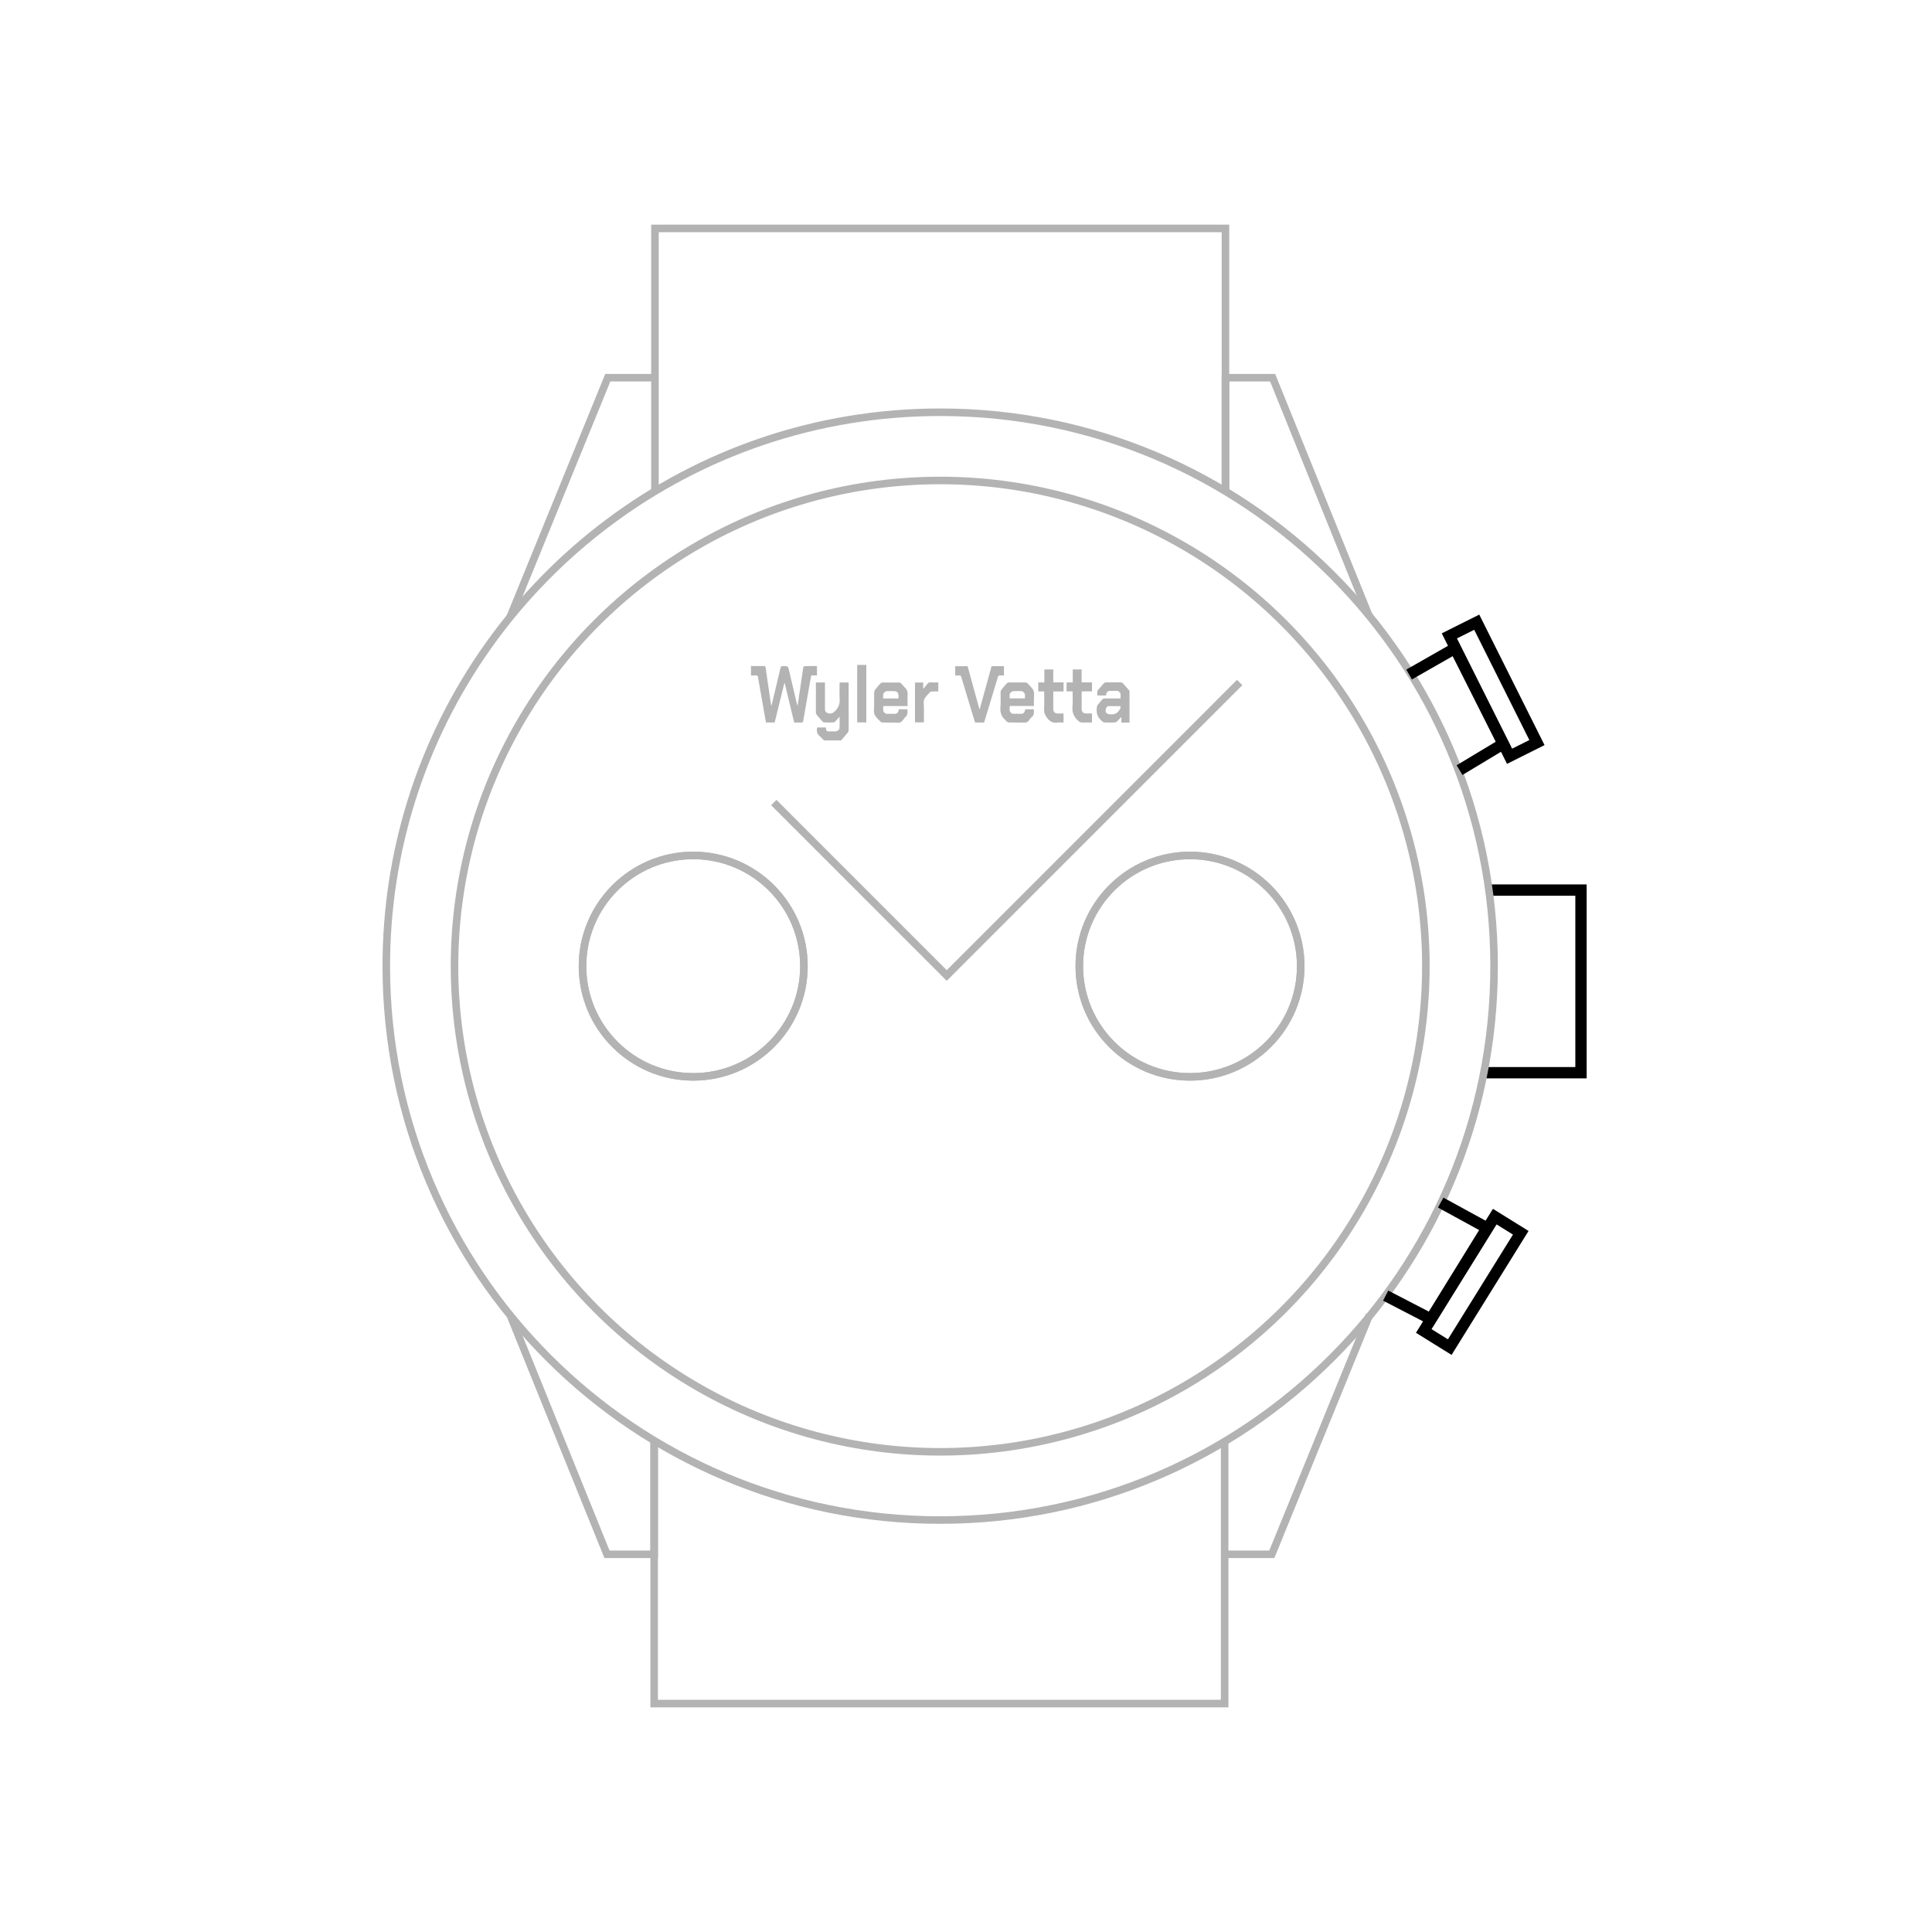 <svg viewBox="0 0 512 512" xmlns="http://www.w3.org/2000/svg" id="Layer_2">
  <defs>
    <style>
      .cls-1 {
        stroke: #b3b3b3;
        stroke-width: 2px;
      }

      .cls-1, .cls-2 {
        fill: none;
        stroke-miterlimit: 10;
      }

      .cls-3 {
        fill: #fff;
      }

      .cls-4 {
        fill: #b3b3b3;
      }

      .cls-2 {
        stroke: #000;
        stroke-width: 3px;
      }
    </style>
  </defs>
  <rect height="512" width="512" class="cls-3"></rect>
  <circle r="128.71" cy="256.04" cx="249.16" class="cls-1"></circle>
  <polyline points="393.23 284.28 418.98 284.28 418.98 235.88 394.57 235.88" class="cls-2"></polyline>
  <path d="M395.95,256.04c0,81.07-65.72,146.79-146.79,146.79s-146.79-65.72-146.79-146.79c0-15.2,2.31-29.86,6.6-43.65,18.58-59.75,74.32-103.14,140.19-103.14,81.07,0,146.79,65.72,146.79,146.79Z" class="cls-1"></path>
  <g>
    <polyline points="373.43 178.75 385.6 171.81 398.36 197.13 386.79 204.09" class="cls-2"></polyline>
    <rect transform="translate(-39.9 196.31) rotate(-26.57)" height="35.67" width="8.11" y="164.79" x="391.65" class="cls-2"></rect>
  </g>
  <g>
    <polyline points="381.8 318.7 394.09 325.42 379.2 349.56 367.22 343.35" class="cls-2"></polyline>
    <rect transform="translate(237.92 -154.71) rotate(31.84)" height="35.67" width="8.11" y="321.87" x="386.11" class="cls-2"></rect>
  </g>
  <g>
    <polyline points="324.76 130.16 324.76 60.53 173.57 60.53 173.57 130.16 173.57 100.09 161.07 100.09 135.17 163.56" class="cls-1"></polyline>
    <polyline points="362.73 163.04 337.26 100.09 324.76 100.09 324.76 130.16" class="cls-1"></polyline>
  </g>
  <g>
    <polyline points="173.36 381.84 173.36 451.47 324.54 451.47 324.54 381.84 324.54 411.91 337.04 411.91 362.94 348.44" class="cls-1"></polyline>
    <polyline points="135.38 348.96 160.86 411.91 173.36 411.91 173.36 381.84" class="cls-1"></polyline>
  </g>
  <path d="M199.01,176.5c1.13,0,2.25.03,3.38.01.34,0,.46.09.51.44.46,3.28.95,6.57,1.43,9.85,0,.05.02.09.07.25.08-.25.14-.4.18-.56.76-3.15,1.51-6.29,2.25-9.44.1-.44.27-.55.71-.54,1.28.03,1.28,0,1.58,1.25.7,2.95,1.38,5.89,2.08,8.84.03.12.07.24.18.36.16-1.09.33-2.19.49-3.28.33-2.26.65-4.53,1-6.79.02-.14.21-.35.32-.35,1.09-.03,2.18-.02,3.31-.02v2.46h-1.51c-.13.73-.27,1.43-.39,2.14-.59,3.33-1.17,6.66-1.75,9.99-.05.28-.15.38-.44.37-.63-.02-1.25,0-1.94,0-.84-3.47-1.67-6.93-2.5-10.39-.04,0-.08,0-.12,0-.85,3.45-1.7,6.9-2.55,10.37h-2.31c-.16-.88-.32-1.78-.48-2.67-.55-3.14-1.11-6.28-1.65-9.42-.05-.28-.15-.38-.44-.37-.46.02-.93.02-1.4.02v-2.51h0ZM218.36,196.23c-.4-.41-.77-.86-1.21-1.23-.71-.6-.75-1.36-.61-2.21h2.32c.01.15.01.29.04.43.06.38.23.61.66.6.65-.01,1.29,0,1.93,0,.39,0,.99-.47,1-.86.03-.97.01-1.95.01-3.07-.43.5-.75.92-1.12,1.29-.15.15-.4.27-.61.27-.76.03-1.51.03-2.27,0-.19,0-.43-.12-.56-.26-.53-.59-1.03-1.19-1.53-1.81-.1-.13-.19-.31-.19-.47-.01-2.62,0-5.25,0-7.88,0-.05.02-.09.03-.17h2.37v7.03c0,.74.45,1.11,1.18,1.18.74.07,1.16-.23,1.65-.77.82-.91,1.16-1.87,1.07-3.09-.1-1.28-.02-2.58-.02-3.86v-.49h2.4v.58c0,3.96,0,7.93.01,11.89,0,.4-.12.7-.38.99-.56.62-1.1,1.26-1.64,1.9h-4.55ZM299.31,191.49h-2.13v-1.36s-.08-.04-.13-.06c-.33.37-.65.77-1.01,1.11-.15.15-.4.27-.61.28-.9.03-1.81.03-2.7,0-.21,0-.41-.16-.62-.27-.07-.03-.1-.13-.16-.18-1.18-.95-1.48-2.21-1.27-3.65.03-.19.1-.4.22-.55.37-.47.78-.9,1.15-1.37.2-.25.41-.35.74-.34,1.37.02,2.73,0,4.16,0,0-.43.03-.84,0-1.23-.04-.38-.56-.78-.95-.78h-1.64c-.87,0-1.19.3-1.24,1.22h-2.31c-.08-.64-.12-1.22.41-1.74.46-.44.83-.99,1.26-1.46.13-.14.37-.26.56-.27,1.34-.02,2.67-.02,4.01,0,.19,0,.42.13.56.27.59.64,1.15,1.3,1.72,1.95v8.41h0ZM296.89,187.13c-1.07,0-2.14,0-3.21,0-.07,0-.15.04-.21.08-.37.27-.59.99-.41,1.48.18.48.57.55,1.06.61,1.12.12,1.94-.21,2.56-1.16.21-.32.33-.6.22-1.02h0ZM229.58,176.21v15.24h-2.42v-15.24h2.42ZM259.65,187.9c1.04-3.78,2.08-7.56,3.13-11.36h3.28v2.46c-.37,0-.71.02-1.04,0-.33-.03-.47.09-.57.42-.88,2.96-1.78,5.91-2.68,8.87-.32,1.06-.65,2.12-.97,3.18h-2.4c-.36-1.18-.72-2.36-1.08-3.54-.86-2.83-1.73-5.66-2.57-8.5-.09-.32-.21-.46-.56-.43-.33.03-.68,0-1.05,0v-2.45h3.28c1.04,3.78,2.09,7.57,3.13,11.37.03,0,.06-.01.08-.01h0ZM240.51,187.11h-6.45c0,.45-.04.87.01,1.28.05.4.59.78,1.01.78h1.98c.64,0,1.03-.35,1.09-.99,0-.06.02-.12.04-.21h2.28c.06.75.14,1.45-.51,2.04-.47.42-.77,1.15-1.3,1.39-.53.25-1.26.07-1.91.08-.95,0-1.9.02-2.85-.01-.22,0-.5-.13-.64-.29-.55-.61-1.25-1.18-1.52-1.91-.26-.71-.08-1.59-.08-2.39,0-1.13-.02-2.26.01-3.38,0-.25.11-.53.26-.73.43-.57.89-1.1,1.37-1.62.14-.15.39-.27.6-.27,1.46-.02,2.93-.02,4.4,0,.19,0,.42.12.56.26.3.29.52.67.83.94.72.63.92,1.39.84,2.32-.07.88-.01,1.77-.01,2.72h0ZM238.11,185.1v-.63c0-.92-.38-1.31-1.28-1.31h-1.79c-.4,0-.95.47-.99.87-.03.35,0,.7,0,1.07h4.06ZM274.01,187.09h-6.44c.07.63-.21,1.23.3,1.77.21.22.4.32.7.31.58-.02,1.17-.06,1.74,0,.92.1,1.3-.4,1.38-1.21h2.27c.05.74.18,1.45-.48,2.01-.31.27-.58.61-.81.96-.3.45-.68.58-1.22.56-1.35-.04-2.71,0-4.06-.03-.22,0-.45-.16-.65-.3-.14-.09-.22-.28-.35-.39-1.07-.91-1.38-2.05-1.26-3.43.11-1.29.01-2.61.03-3.91,0-.22.1-.47.23-.65.44-.57.91-1.13,1.4-1.66.13-.14.37-.26.56-.26,1.48-.02,2.97-.02,4.45,0,.18,0,.35.15.53.23.01,0,.02.02.03.04.54.64,1.27,1.21,1.55,1.95.27.7.08,1.59.08,2.39,0,.53,0,1.05,0,1.63h0ZM271.62,185.09c0-.36.02-.7,0-1.03-.03-.43-.58-.91-1.01-.91-.69,0-1.38-.02-2.08.01-.21.01-.43.14-.6.28-.56.45-.35,1.06-.34,1.64h4.04ZM284.29,180.86v-3.45h2.35v3.43h2.75v2.37h-2.71c-.01.2-.03.34-.03.48v4.3c0,.61.47,1.08,1.07,1.08.51,0,1.03,0,1.55,0,.03,0,.06.02.12.04v2.36c-.84,0-1.67-.04-2.5.01-.55.03-.88-.2-1.27-.57-1.13-1.04-1.54-2.25-1.4-3.77.12-1.28.03-2.57.03-3.92h-1.6v-2.37h1.65,0ZM276.74,183.23h-1.59v-2.38h1.61v-3.44h2.36v3.43h2.74v2.4h-2.73v4.79c0,.57.48,1.05,1.05,1.05h1.67v2.4c-.57,0-1.17-.07-1.75.01-1.11.16-1.83-.27-2.52-1.13-.6-.75-.93-1.44-.88-2.42.08-1.54.02-3.09.02-4.71h.01ZM248.65,183.24c-.62,0-1.18-.02-1.74.01-.18.01-.35.16-.53.24-.01,0-.02.02-.03.04-.49.61-1.18,1.16-1.43,1.86-.25.69-.07,1.53-.07,2.3,0,1.24,0,2.48,0,3.75h-2.37v-10.56h2.17v1.54s.07.04.1.06c.35-.42.72-.82,1.04-1.26.21-.3.46-.39.81-.37.68.03,1.35,0,2.06,0v2.39h0Z" class="cls-4"></path>
  <line y2="212.68" x2="205.06" y1="259.15" x1="251.53" class="cls-1"></line>
  <line y2="180.87" x2="328.53" y1="259.15" x1="250.26" class="cls-1"></line>
  <circle r="29.34" cy="256.04" cx="183.71" class="cls-1"></circle>
  <path d="M183.71,286.38c-16.73,0-30.34-13.61-30.34-30.34s13.61-30.34,30.34-30.34,30.34,13.61,30.34,30.34-13.61,30.34-30.34,30.34ZM183.71,227.7c-15.63,0-28.34,12.71-28.34,28.34s12.71,28.34,28.34,28.34,28.34-12.71,28.34-28.34-12.71-28.34-28.34-28.34Z" class="cls-4"></path>
  <circle r="29.34" cy="256.04" cx="315.36" class="cls-1"></circle>
  <path d="M315.37,286.38c-16.73,0-30.34-13.61-30.34-30.34s13.61-30.34,30.34-30.34,30.34,13.61,30.34,30.34-13.61,30.34-30.34,30.34ZM315.37,227.7c-15.63,0-28.34,12.71-28.34,28.34s12.71,28.34,28.34,28.34,28.34-12.71,28.34-28.34-12.71-28.34-28.34-28.34Z" class="cls-4"></path>
</svg>